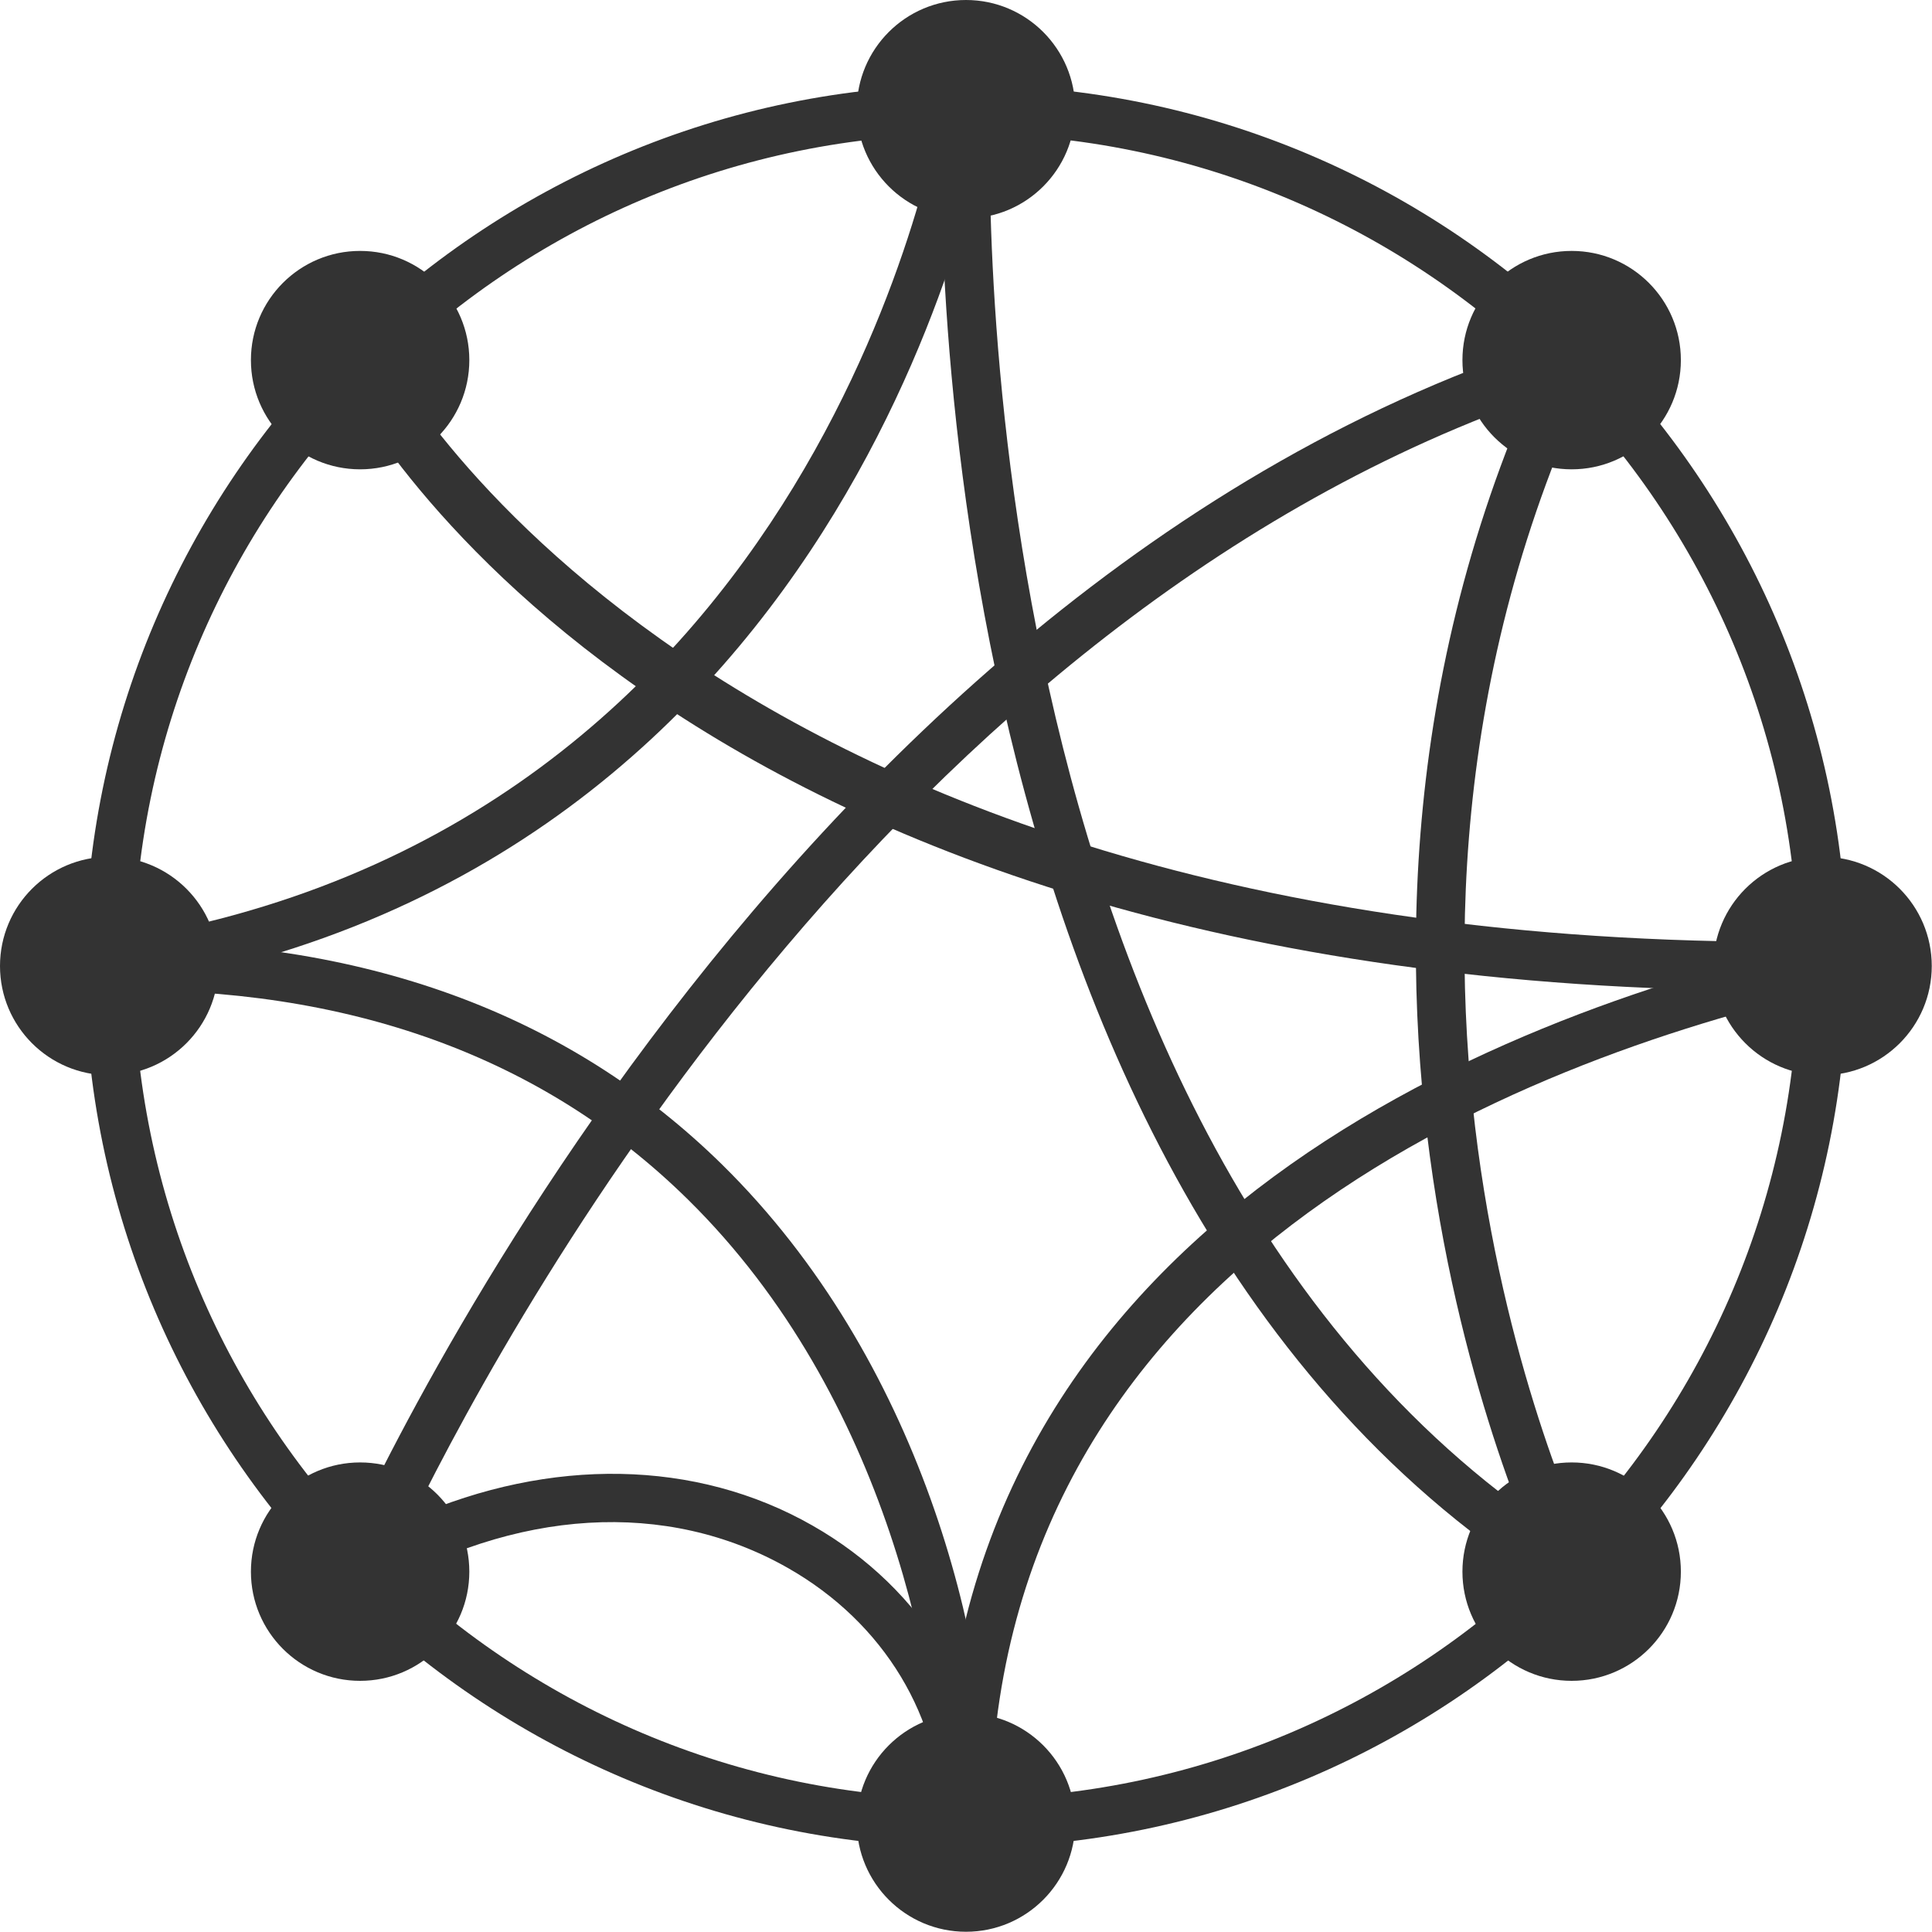 <svg width="64" height="64" viewBox="0 0 64 64" fill="none" xmlns="http://www.w3.org/2000/svg">
<g clip-path="url(#clip0_284_5155)">
<path d="M32 61.2C15.903 61.2 2.808 48.105 2.808 32.008C2.808 15.911 15.903 2.816 32 2.816C48.097 2.816 61.191 15.911 61.191 32.008C61.191 48.105 48.097 61.2 32 61.2ZM32 4.443C16.793 4.435 4.427 16.809 4.427 32.008C4.427 47.207 16.793 59.581 32 59.581C47.207 59.581 59.573 47.215 59.573 32.008C59.573 16.801 47.199 4.435 32 4.435V4.443Z" fill="#333333"/>
<path d="M32 7.235C33.998 7.235 35.617 5.616 35.617 3.618C35.617 1.62 33.998 0 32 0C30.002 0 28.382 1.62 28.382 3.618C28.382 5.616 30.002 7.235 32 7.235Z" fill="#333333"/>
<path d="M11.929 15.547C13.927 15.547 15.547 13.927 15.547 11.929C15.547 9.931 13.927 8.312 11.929 8.312C9.931 8.312 8.312 9.931 8.312 11.929C8.312 13.927 9.931 15.547 11.929 15.547Z" fill="#333333"/>
<path d="M3.618 35.618C5.616 35.618 7.235 33.998 7.235 32C7.235 30.002 5.616 28.382 3.618 28.382C1.62 28.382 0 30.002 0 32C0 33.998 1.62 35.618 3.618 35.618Z" fill="#333333"/>
<path d="M11.929 55.68C13.927 55.68 15.547 54.061 15.547 52.063C15.547 50.065 13.927 48.445 11.929 48.445C9.931 48.445 8.312 50.065 8.312 52.063C8.312 54.061 9.931 55.68 11.929 55.68Z" fill="#333333"/>
<path d="M32 63.992C33.998 63.992 35.617 62.372 35.617 60.374C35.617 58.376 33.998 56.757 32 56.757C30.002 56.757 28.382 58.376 28.382 60.374C28.382 62.372 30.002 63.992 32 63.992Z" fill="#333333"/>
<path d="M52.063 55.68C54.061 55.68 55.681 54.061 55.681 52.063C55.681 50.065 54.061 48.445 52.063 48.445C50.065 48.445 48.445 50.065 48.445 52.063C48.445 54.061 50.065 55.68 52.063 55.68Z" fill="#333333"/>
<path d="M60.374 35.618C62.372 35.618 63.992 33.998 63.992 32C63.992 30.002 62.372 28.382 60.374 28.382C58.377 28.382 56.757 30.002 56.757 32C56.757 33.998 58.377 35.618 60.374 35.618Z" fill="#333333"/>
<path d="M52.063 15.547C54.061 15.547 55.681 13.927 55.681 11.929C55.681 9.931 54.061 8.312 52.063 8.312C50.065 8.312 48.445 9.931 48.445 11.929C48.445 13.927 50.065 15.547 52.063 15.547Z" fill="#333333"/>
<path d="M52.062 52.872C51.917 52.872 51.771 52.832 51.642 52.751C29.774 39.349 31.174 3.941 31.191 3.585C31.215 3.14 31.571 2.776 32.04 2.816C32.485 2.841 32.833 3.213 32.809 3.666C32.793 4.014 31.441 38.483 52.492 51.383C52.872 51.618 52.993 52.111 52.758 52.5C52.605 52.751 52.338 52.888 52.071 52.888L52.062 52.872Z" fill="#333333"/>
<path d="M3.617 32.809C3.221 32.809 2.873 32.518 2.816 32.113C2.751 31.668 3.059 31.264 3.496 31.199C27.354 27.711 31.166 3.747 31.199 3.504C31.263 3.059 31.668 2.76 32.113 2.824C32.558 2.889 32.858 3.302 32.793 3.739C32.752 3.99 28.795 29.135 3.731 32.801C3.69 32.801 3.65 32.809 3.609 32.809H3.617Z" fill="#333333"/>
<path d="M52.071 52.872C51.779 52.872 51.488 52.71 51.351 52.427C51.254 52.233 41.396 32.421 51.343 11.573C51.537 11.168 52.014 10.998 52.419 11.193C52.824 11.387 52.993 11.864 52.799 12.269C43.209 32.372 52.694 51.496 52.791 51.691C52.993 52.087 52.832 52.573 52.435 52.775C52.314 52.832 52.192 52.864 52.071 52.864V52.872Z" fill="#333333"/>
<path d="M32 61.192C31.555 61.192 31.191 60.828 31.191 60.382C31.191 55.786 29.418 46.26 22.79 39.737C17.991 35.011 11.557 32.672 3.634 32.809C3.197 32.834 2.816 32.461 2.808 32.016C2.8 31.571 3.156 31.199 3.601 31.191C11.953 31.061 18.8 33.546 23.923 38.58C30.478 45.03 32.801 54.353 32.801 60.374C32.801 60.819 32.437 61.184 31.992 61.184L32 61.192Z" fill="#333333"/>
<path d="M32 61.192C31.555 61.192 31.191 60.828 31.191 60.382C31.191 40.822 49.368 33.708 60.197 31.215C60.633 31.118 61.071 31.385 61.168 31.822C61.265 32.259 60.998 32.696 60.561 32.793C50.193 35.181 32.809 41.946 32.809 60.382C32.809 60.828 32.445 61.192 32 61.192Z" fill="#333333"/>
<path d="M32 61.192C31.555 61.192 31.191 60.828 31.191 60.382C31.191 56.91 29.289 53.754 26.1 51.941C22.086 49.659 17.076 49.959 12.342 52.767C12.043 52.945 11.662 52.913 11.395 52.678C11.128 52.451 11.047 52.071 11.185 51.755C11.322 51.431 25.072 19.488 51.828 11.16C52.257 11.031 52.71 11.265 52.84 11.694C52.969 12.123 52.734 12.577 52.306 12.706C30.252 19.569 17.214 43.063 13.669 50.266C18.234 48.267 23.049 48.332 26.91 50.533C30.608 52.637 32.817 56.32 32.817 60.382C32.817 60.828 32.453 61.192 32.008 61.192H32Z" fill="#333333"/>
<path d="M58.934 32.817C21.689 32.817 11.621 13.135 11.201 12.285C11.006 11.881 11.168 11.403 11.573 11.201C11.977 11.007 12.455 11.168 12.657 11.573C12.754 11.775 23.041 31.668 60.366 31.191H60.374C60.819 31.191 61.175 31.547 61.183 31.992C61.183 32.437 60.835 32.809 60.382 32.809C59.897 32.809 59.403 32.817 58.925 32.817H58.934Z" fill="#333333"/>
</g>
<defs>
<clipPath id="clip0_284_5155">
<rect width="64" height="64" fill="white"/>
</clipPath>
</defs>
</svg>
